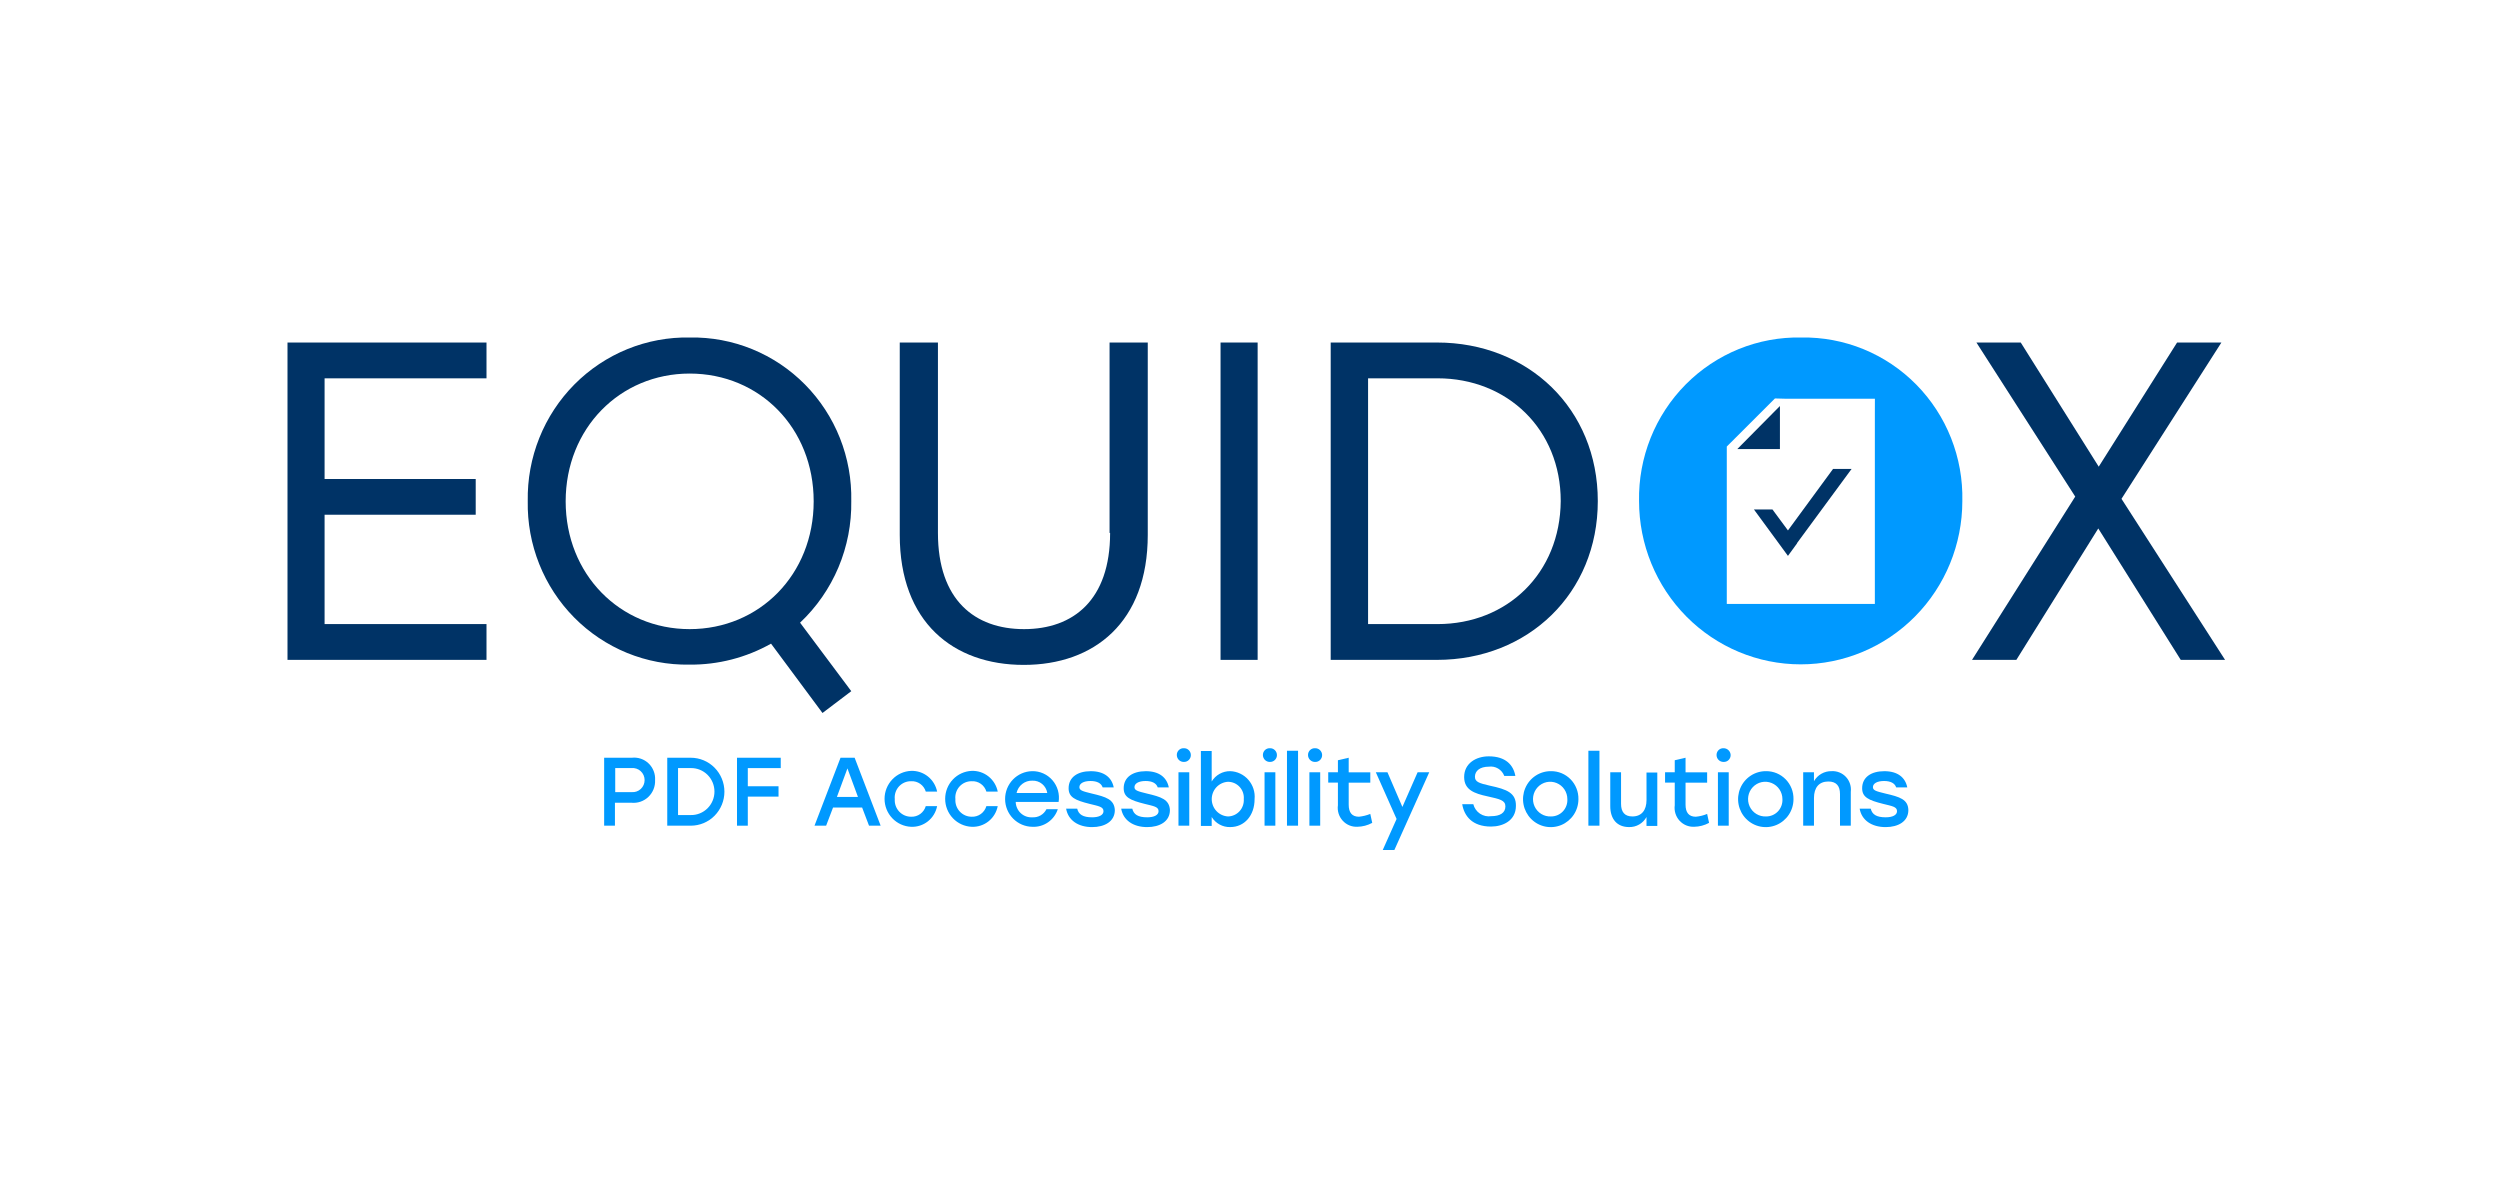<svg width="200" height="95" viewBox="0 0 200 95" fill="none" xmlns="http://www.w3.org/2000/svg">
<rect width="200" height="95" fill="white"/>
<g clip-path="url(#clip0_66_970)">
<path d="M94.699 59.858C94.627 59.855 94.555 59.867 94.488 59.892C94.421 59.918 94.36 59.957 94.308 60.007C94.257 60.057 94.215 60.117 94.187 60.184C94.159 60.251 94.145 60.322 94.145 60.395C94.145 60.468 94.159 60.541 94.186 60.61C94.214 60.678 94.254 60.74 94.306 60.792C94.357 60.844 94.419 60.885 94.486 60.913C94.554 60.941 94.626 60.955 94.699 60.954C94.772 60.958 94.846 60.946 94.915 60.92C94.983 60.894 95.046 60.854 95.1 60.803C95.153 60.752 95.195 60.69 95.224 60.622C95.253 60.554 95.268 60.48 95.268 60.406C95.268 60.331 95.253 60.258 95.224 60.19C95.195 60.121 95.153 60.06 95.1 60.008C95.046 59.957 94.983 59.917 94.915 59.891C94.846 59.865 94.772 59.855 94.699 59.858Z" fill="#0099FF"/>
<path d="M101.585 59.858C101.514 59.855 101.442 59.867 101.375 59.892C101.308 59.918 101.247 59.957 101.195 60.007C101.143 60.057 101.102 60.117 101.074 60.184C101.046 60.251 101.032 60.322 101.032 60.395C101.031 60.468 101.045 60.541 101.073 60.61C101.1 60.678 101.141 60.74 101.192 60.792C101.244 60.844 101.305 60.885 101.373 60.913C101.44 60.941 101.512 60.955 101.585 60.954C101.659 60.958 101.732 60.946 101.801 60.92C101.87 60.894 101.933 60.854 101.986 60.803C102.04 60.752 102.082 60.69 102.111 60.622C102.14 60.554 102.155 60.48 102.155 60.406C102.155 60.331 102.14 60.258 102.111 60.19C102.082 60.121 102.04 60.06 101.986 60.008C101.933 59.957 101.87 59.917 101.801 59.891C101.732 59.865 101.659 59.855 101.585 59.858Z" fill="#0099FF"/>
<path d="M105.195 59.858C105.123 59.855 105.051 59.867 104.984 59.892C104.917 59.918 104.856 59.957 104.804 60.007C104.752 60.057 104.711 60.117 104.683 60.184C104.655 60.251 104.641 60.322 104.641 60.395C104.64 60.468 104.654 60.541 104.682 60.61C104.709 60.678 104.75 60.74 104.802 60.792C104.853 60.844 104.915 60.885 104.982 60.913C105.049 60.941 105.122 60.955 105.195 60.954C105.27 60.959 105.345 60.948 105.415 60.922C105.486 60.896 105.55 60.855 105.604 60.803C105.658 60.75 105.701 60.687 105.73 60.616C105.758 60.546 105.772 60.471 105.77 60.395C105.768 60.321 105.751 60.249 105.721 60.182C105.691 60.115 105.647 60.055 105.594 60.005C105.54 59.955 105.477 59.916 105.409 59.891C105.34 59.866 105.267 59.855 105.195 59.858Z" fill="#0099FF"/>
<path d="M137.877 59.858C137.805 59.855 137.734 59.867 137.667 59.892C137.6 59.918 137.538 59.957 137.486 60.007C137.435 60.057 137.394 60.117 137.366 60.184C137.338 60.251 137.323 60.322 137.324 60.395C137.323 60.468 137.337 60.541 137.364 60.61C137.392 60.678 137.433 60.74 137.484 60.792C137.536 60.844 137.597 60.885 137.664 60.913C137.732 60.941 137.804 60.955 137.877 60.954C137.952 60.959 138.027 60.948 138.098 60.922C138.168 60.896 138.233 60.855 138.287 60.803C138.341 60.75 138.384 60.687 138.412 60.616C138.441 60.546 138.454 60.471 138.453 60.395C138.444 60.247 138.38 60.109 138.272 60.009C138.165 59.909 138.023 59.855 137.877 59.858Z" fill="#0099FF"/>
<path d="M50.548 60.619H48.332V66.056H49.195V64.22H50.525C50.77 64.243 51.018 64.213 51.251 64.132C51.484 64.05 51.697 63.919 51.875 63.747C52.053 63.575 52.193 63.367 52.285 63.136C52.377 62.905 52.418 62.657 52.407 62.408C52.422 62.161 52.384 61.914 52.294 61.684C52.205 61.454 52.067 61.246 51.89 61.076C51.713 60.905 51.501 60.776 51.269 60.697C51.037 60.618 50.791 60.591 50.548 60.619ZM50.526 63.369H49.218V61.446H50.524C50.657 61.433 50.791 61.449 50.917 61.492C51.043 61.534 51.159 61.603 51.257 61.694C51.355 61.784 51.434 61.894 51.488 62.017C51.541 62.14 51.569 62.273 51.569 62.407C51.569 62.542 51.541 62.675 51.488 62.798C51.434 62.921 51.355 63.031 51.257 63.121C51.159 63.212 51.043 63.281 50.917 63.323C50.791 63.366 50.657 63.382 50.524 63.369H50.526Z" fill="#0099FF"/>
<path d="M55.262 60.619H53.38V66.055H55.262C55.976 66.055 56.66 65.769 57.165 65.259C57.669 64.749 57.953 64.058 57.953 63.337C57.953 62.616 57.669 61.925 57.165 61.415C56.66 60.905 55.976 60.619 55.262 60.619ZM55.262 65.204H54.243V61.446H55.262C55.509 61.442 55.755 61.487 55.984 61.579C56.214 61.672 56.423 61.809 56.6 61.984C56.776 62.159 56.916 62.368 57.012 62.598C57.107 62.828 57.157 63.076 57.157 63.325C57.157 63.575 57.107 63.822 57.012 64.052C56.916 64.283 56.776 64.491 56.6 64.666C56.423 64.841 56.214 64.979 55.984 65.071C55.755 65.164 55.509 65.209 55.262 65.204Z" fill="#0099FF"/>
<path d="M58.96 66.055H59.824V63.729H62.282V62.901H59.824V61.448H62.459V60.619H58.96V66.055Z" fill="#0099FF"/>
<path d="M67.242 60.619L65.16 66.055H66.09L66.644 64.602H68.969L69.522 66.055H70.452L68.371 60.619H67.242ZM66.953 63.753L67.795 61.471L68.636 63.753H66.953Z" fill="#0099FF"/>
<path d="M72.888 62.498C73.147 62.482 73.404 62.556 73.617 62.706C73.83 62.856 73.987 63.074 74.062 63.326H74.97C74.872 62.846 74.61 62.416 74.229 62.113C73.848 61.81 73.373 61.653 72.888 61.67C72.317 61.694 71.777 61.94 71.381 62.357C70.985 62.774 70.764 63.329 70.764 63.907C70.764 64.485 70.985 65.04 71.381 65.457C71.777 65.874 72.317 66.12 72.888 66.144C73.374 66.165 73.851 66.01 74.233 65.706C74.615 65.403 74.876 64.97 74.97 64.489H74.062C73.988 64.742 73.833 64.964 73.62 65.118C73.407 65.272 73.15 65.35 72.888 65.338C72.709 65.339 72.532 65.303 72.367 65.231C72.203 65.159 72.054 65.054 71.932 64.922C71.809 64.79 71.715 64.634 71.655 64.464C71.595 64.293 71.57 64.112 71.582 63.931C71.563 63.748 71.583 63.563 71.641 63.388C71.698 63.213 71.792 63.053 71.915 62.917C72.039 62.782 72.189 62.674 72.357 62.602C72.525 62.53 72.706 62.494 72.888 62.498Z" fill="#0099FF"/>
<path d="M77.737 62.498C77.996 62.482 78.253 62.556 78.466 62.706C78.679 62.856 78.836 63.074 78.911 63.326H79.819C79.721 62.846 79.459 62.416 79.078 62.113C78.697 61.81 78.222 61.653 77.737 61.67C77.166 61.694 76.626 61.94 76.23 62.357C75.834 62.774 75.613 63.329 75.613 63.907C75.613 64.485 75.834 65.04 76.23 65.457C76.626 65.874 77.166 66.12 77.737 66.144C78.223 66.165 78.7 66.01 79.082 65.706C79.464 65.403 79.725 64.97 79.819 64.489H78.911C78.837 64.742 78.682 64.964 78.469 65.118C78.256 65.272 77.999 65.35 77.737 65.338C77.558 65.339 77.381 65.303 77.216 65.231C77.052 65.159 76.903 65.054 76.781 64.922C76.658 64.79 76.564 64.634 76.504 64.464C76.444 64.293 76.419 64.112 76.431 63.931C76.412 63.748 76.432 63.563 76.49 63.388C76.547 63.213 76.641 63.053 76.764 62.917C76.888 62.782 77.038 62.674 77.206 62.602C77.374 62.53 77.555 62.494 77.737 62.498Z" fill="#0099FF"/>
<path d="M82.565 61.693C81.987 61.705 81.436 61.947 81.033 62.365C80.63 62.783 80.405 63.345 80.408 63.929C80.411 64.513 80.641 65.073 81.049 65.487C81.456 65.901 82.009 66.137 82.587 66.144C83.032 66.167 83.472 66.041 83.84 65.787C84.208 65.533 84.484 65.164 84.624 64.737H83.716C83.611 64.944 83.448 65.117 83.248 65.232C83.047 65.347 82.817 65.4 82.587 65.385C82.419 65.396 82.251 65.372 82.092 65.316C81.933 65.259 81.787 65.171 81.663 65.056C81.539 64.941 81.439 64.802 81.369 64.647C81.299 64.493 81.261 64.325 81.257 64.155H84.689C84.738 63.847 84.719 63.533 84.635 63.233C84.55 62.933 84.401 62.656 84.198 62.421C83.995 62.186 83.744 61.999 83.462 61.873C83.179 61.747 82.873 61.686 82.565 61.693ZM81.325 63.438C81.389 63.151 81.549 62.895 81.78 62.715C82.01 62.535 82.296 62.443 82.587 62.453C82.871 62.441 83.15 62.534 83.37 62.716C83.59 62.897 83.737 63.154 83.782 63.438H81.325Z" fill="#0099FF"/>
<path d="M87.347 63.484C86.617 63.304 86.351 63.237 86.351 62.972C86.351 62.681 86.683 62.48 87.237 62.48C87.768 62.48 88.101 62.659 88.212 62.992H89.098C88.943 62.209 88.345 61.695 87.262 61.695C86.199 61.695 85.489 62.186 85.489 63.059C85.489 63.775 85.995 64.018 87.172 64.311C87.88 64.49 88.279 64.535 88.279 64.893C88.279 65.206 87.925 65.385 87.371 65.385C86.641 65.385 86.286 65.161 86.176 64.691H85.289C85.445 65.608 86.239 66.168 87.371 66.168C88.367 66.168 89.187 65.72 89.187 64.803C89.141 63.952 88.477 63.75 87.347 63.484Z" fill="#0099FF"/>
<path d="M91.754 63.484C91.023 63.304 90.757 63.237 90.757 62.972C90.757 62.681 91.09 62.48 91.644 62.48C92.175 62.48 92.507 62.659 92.618 62.992H93.504C93.349 62.209 92.752 61.695 91.668 61.695C90.605 61.695 89.895 62.186 89.895 63.059C89.895 63.775 90.402 64.018 91.578 64.311C92.287 64.49 92.685 64.535 92.685 64.893C92.685 65.206 92.331 65.385 91.777 65.385C91.046 65.385 90.692 65.161 90.582 64.691H89.695C89.85 65.608 90.645 66.168 91.776 66.168C92.773 66.168 93.593 65.72 93.593 64.803C93.548 63.952 92.883 63.75 91.754 63.484Z" fill="#0099FF"/>
<path d="M95.142 61.782H94.278V66.054H95.142V61.782Z" fill="#0099FF"/>
<path d="M98.419 61.693C98.121 61.688 97.828 61.763 97.568 61.908C97.308 62.053 97.09 62.264 96.935 62.52V60.082H96.071V66.077H96.935V65.361C97.091 65.614 97.311 65.822 97.571 65.963C97.831 66.104 98.123 66.174 98.419 66.166C99.548 66.166 100.367 65.249 100.367 63.928C100.393 63.65 100.362 63.37 100.276 63.105C100.191 62.84 100.053 62.595 99.87 62.386C99.688 62.176 99.465 62.007 99.215 61.888C98.966 61.769 98.695 61.702 98.419 61.693ZM98.241 65.316C97.89 65.297 97.559 65.143 97.316 64.885C97.074 64.627 96.939 64.285 96.939 63.929C96.939 63.574 97.074 63.232 97.316 62.974C97.559 62.716 97.89 62.561 98.241 62.543C98.417 62.543 98.59 62.58 98.751 62.651C98.911 62.722 99.055 62.826 99.174 62.956C99.292 63.087 99.383 63.24 99.44 63.408C99.496 63.575 99.518 63.753 99.503 63.929C99.515 64.105 99.49 64.281 99.432 64.447C99.374 64.613 99.284 64.766 99.166 64.895C99.048 65.025 98.905 65.129 98.746 65.201C98.587 65.274 98.416 65.313 98.241 65.316Z" fill="#0099FF"/>
<path d="M102.028 61.782H101.164V66.054H102.028V61.782Z" fill="#0099FF"/>
<path d="M103.844 60.06H102.958V66.054H103.844V60.06Z" fill="#0099FF"/>
<path d="M105.616 61.782H104.752V66.054H105.616V61.782Z" fill="#0099FF"/>
<path d="M108.716 65.338C108.162 65.338 107.896 65.003 107.896 64.379V62.612H109.624V61.784H107.896V60.619L107.033 60.82V61.78H106.258V62.607H107.033V64.419C107.002 64.639 107.02 64.863 107.085 65.076C107.15 65.288 107.261 65.483 107.409 65.647C107.556 65.812 107.738 65.941 107.941 66.027C108.144 66.112 108.363 66.151 108.583 66.142C109 66.136 109.411 66.029 109.778 65.829L109.623 65.113C109.333 65.23 109.027 65.306 108.716 65.338Z" fill="#0099FF"/>
<path d="M112.191 64.556L110.996 61.782H110.066L111.727 65.518L110.619 68.001H111.549L114.339 61.782H113.409L112.191 64.556Z" fill="#0099FF"/>
<path d="M119.191 62.855C118.304 62.654 117.995 62.542 117.995 62.14C117.995 61.67 118.394 61.334 119.102 61.334C119.361 61.297 119.625 61.35 119.85 61.484C120.075 61.618 120.249 61.826 120.342 62.073H121.228C121.073 61.2 120.453 60.507 119.103 60.507C118.084 60.507 117.132 61.066 117.132 62.162C117.132 63.191 117.952 63.482 118.993 63.706C119.989 63.929 120.432 64.019 120.432 64.511C120.432 65.022 120.011 65.294 119.303 65.294C118.988 65.343 118.666 65.272 118.4 65.095C118.134 64.918 117.942 64.646 117.864 64.334H116.977C117.132 65.274 117.774 66.125 119.28 66.125C120.23 66.125 121.273 65.656 121.273 64.47C121.292 63.437 120.562 63.146 119.191 62.855Z" fill="#0099FF"/>
<path d="M124.082 61.693C123.643 61.688 123.212 61.815 122.844 62.058C122.477 62.301 122.189 62.649 122.018 63.058C121.846 63.466 121.799 63.917 121.882 64.353C121.964 64.789 122.174 65.19 122.482 65.505C122.791 65.821 123.186 66.037 123.617 66.125C124.047 66.213 124.494 66.171 124.901 66.002C125.307 65.833 125.654 65.546 125.899 65.178C126.144 64.809 126.274 64.375 126.274 63.931C126.28 63.638 126.227 63.346 126.119 63.074C126.011 62.801 125.851 62.553 125.646 62.344C125.442 62.136 125.198 61.971 124.93 61.858C124.661 61.747 124.373 61.69 124.082 61.693ZM124.082 65.316C123.808 65.33 123.535 65.26 123.301 65.116C123.066 64.972 122.879 64.76 122.764 64.508C122.65 64.256 122.613 63.974 122.658 63.701C122.703 63.427 122.828 63.173 123.018 62.972C123.207 62.771 123.452 62.632 123.721 62.572C123.989 62.513 124.269 62.537 124.524 62.64C124.779 62.743 124.998 62.921 125.152 63.151C125.306 63.381 125.388 63.652 125.388 63.929C125.399 64.109 125.372 64.288 125.311 64.456C125.25 64.625 125.155 64.779 125.033 64.909C124.91 65.039 124.763 65.142 124.599 65.212C124.436 65.282 124.26 65.317 124.082 65.316Z" fill="#0099FF"/>
<path d="M127.957 60.06H127.071V66.054H127.957V60.06Z" fill="#0099FF"/>
<path d="M131.722 63.997C131.722 64.824 131.323 65.316 130.592 65.316C129.972 65.316 129.684 64.958 129.684 64.309V61.782H128.821V64.489C128.821 65.54 129.374 66.166 130.327 66.166C130.61 66.173 130.889 66.102 131.135 65.96C131.38 65.818 131.583 65.611 131.72 65.361V66.077H132.584V61.805H131.72L131.722 63.997Z" fill="#0099FF"/>
<path d="M135.663 65.338C135.11 65.338 134.844 65.003 134.844 64.379V62.612H136.571V61.784H134.844V60.619L133.98 60.82V61.78H133.205V62.607H133.98V64.419C133.95 64.639 133.968 64.863 134.033 65.076C134.098 65.288 134.208 65.483 134.356 65.647C134.504 65.812 134.686 65.941 134.889 66.027C135.092 66.112 135.311 66.151 135.53 66.142C135.948 66.136 136.358 66.029 136.726 65.829L136.571 65.113C136.282 65.235 135.976 65.311 135.663 65.338Z" fill="#0099FF"/>
<path d="M138.298 61.782H137.434V66.054H138.298V61.782Z" fill="#0099FF"/>
<path d="M141.287 61.693C140.848 61.688 140.417 61.815 140.05 62.058C139.682 62.301 139.394 62.649 139.223 63.058C139.051 63.466 139.004 63.917 139.087 64.353C139.17 64.789 139.379 65.19 139.688 65.505C139.997 65.821 140.391 66.037 140.822 66.125C141.253 66.213 141.699 66.171 142.106 66.002C142.512 65.833 142.86 65.546 143.104 65.178C143.349 64.809 143.479 64.375 143.479 63.931C143.485 63.638 143.432 63.346 143.325 63.074C143.217 62.801 143.056 62.553 142.851 62.344C142.647 62.136 142.403 61.971 142.135 61.858C141.866 61.747 141.578 61.69 141.287 61.693ZM141.287 65.316C141.013 65.33 140.741 65.26 140.506 65.116C140.271 64.972 140.084 64.76 139.969 64.508C139.855 64.256 139.818 63.974 139.863 63.701C139.908 63.427 140.034 63.173 140.223 62.972C140.413 62.771 140.657 62.632 140.926 62.572C141.194 62.513 141.474 62.537 141.729 62.64C141.985 62.743 142.203 62.921 142.357 63.151C142.511 63.381 142.594 63.652 142.594 63.929C142.604 64.109 142.577 64.288 142.516 64.456C142.455 64.625 142.36 64.779 142.238 64.909C142.115 65.039 141.968 65.142 141.804 65.212C141.641 65.282 141.465 65.317 141.287 65.316Z" fill="#0099FF"/>
<path d="M146.534 61.693C146.248 61.685 145.965 61.756 145.715 61.898C145.466 62.039 145.259 62.247 145.117 62.498V61.782H144.255V66.054H145.118V63.84C145.118 63.012 145.516 62.52 146.269 62.52C146.911 62.52 147.2 62.879 147.2 63.527V66.055H148.063V63.349C148.089 63.134 148.069 62.917 148.003 62.712C147.937 62.506 147.827 62.318 147.681 62.16C147.535 62.002 147.357 61.879 147.159 61.798C146.961 61.717 146.747 61.681 146.534 61.693Z" fill="#0099FF"/>
<path d="M150.831 63.484C150.1 63.304 149.834 63.237 149.834 62.972C149.834 62.681 150.167 62.48 150.721 62.48C151.252 62.48 151.584 62.659 151.695 62.992H152.582C152.427 62.209 151.829 61.695 150.745 61.695C149.682 61.695 148.972 62.186 148.972 63.059C148.972 63.775 149.479 64.018 150.655 64.311C151.364 64.49 151.762 64.535 151.762 64.893C151.762 65.206 151.408 65.385 150.854 65.385C150.124 65.385 149.769 65.161 149.659 64.691H148.772C148.927 65.608 149.722 66.168 150.853 66.168C151.85 66.168 152.669 65.72 152.669 64.803C152.647 63.952 151.983 63.75 150.831 63.484Z" fill="#0099FF"/>
<path d="M23 52.79H38.92V49.927H25.967V41.181H38.057V38.318H25.967V30.265H38.92V27.402H23V52.79Z" fill="#003366"/>
<path d="M55.195 27C53.484 26.966 51.784 27.281 50.196 27.926C48.608 28.572 47.165 29.534 45.953 30.755C44.742 31.977 43.787 33.433 43.145 35.036C42.504 36.639 42.189 38.356 42.22 40.085C42.188 41.81 42.501 43.524 43.139 45.125C43.777 46.725 44.728 48.18 45.935 49.401C47.142 50.622 48.58 51.586 50.163 52.233C51.747 52.88 53.443 53.199 55.151 53.17C57.436 53.194 59.687 52.615 61.683 51.492L65.799 57.039L68.102 55.294L64.006 49.814C65.324 48.572 66.37 47.064 67.076 45.388C67.781 43.712 68.131 41.905 68.102 40.084C68.138 38.36 67.829 36.646 67.194 35.045C66.559 33.444 65.61 31.989 64.405 30.767C63.2 29.546 61.763 28.582 60.181 27.935C58.598 27.288 56.903 26.97 55.195 27ZM55.173 50.33C49.594 50.33 45.253 45.946 45.253 40.108C45.253 34.27 49.594 29.885 55.173 29.885C60.775 29.885 65.094 34.247 65.094 40.107C65.094 45.967 60.754 50.33 55.173 50.33Z" fill="#003366"/>
<path d="M88.809 42.635C88.809 48.003 85.864 50.33 81.922 50.33C77.98 50.33 75.035 48.003 75.035 42.635V27.402H71.98V42.791C71.98 49.792 76.276 53.192 81.9 53.192C87.525 53.192 91.821 49.792 91.821 42.791V27.402H88.765V42.635H88.809Z" fill="#003366"/>
<path d="M100.611 27.402H97.644V52.79H100.611V27.402Z" fill="#003366"/>
<path d="M114.959 27.402H106.456V52.79H114.959C122.244 52.79 127.824 47.466 127.824 40.085C127.824 32.704 122.267 27.402 114.959 27.402ZM115.003 49.927H109.446V30.265H115.005C120.584 30.265 124.858 34.337 124.858 40.085C124.813 45.855 120.584 49.927 115.005 49.927H115.003Z" fill="#003366"/>
<path d="M169.719 39.906L177.712 27.402H174.167L167.898 37.334L161.659 27.402H158.113L166.018 39.727L157.762 52.79H161.308L167.862 42.277L174.46 52.79H178.006L169.719 39.906Z" fill="#003366"/>
<path d="M144.099 27C142.388 26.966 140.687 27.281 139.099 27.926C137.511 28.572 136.069 29.534 134.857 30.755C133.646 31.977 132.691 33.433 132.049 35.036C131.408 36.639 131.093 38.356 131.124 40.085C131.124 43.549 132.486 46.872 134.911 49.322C137.337 51.771 140.626 53.148 144.055 53.148C147.485 53.148 150.774 51.771 153.199 49.322C155.624 46.872 156.987 43.549 156.987 40.085C157.026 38.361 156.719 36.648 156.086 35.047C155.453 33.446 154.506 31.991 153.303 30.769C152.099 29.547 150.663 28.583 149.082 27.935C147.5 27.288 145.806 26.97 144.099 27ZM149.988 33.151V48.317H138.143V35.723C139.427 34.448 140.69 33.173 141.974 31.898L141.996 31.876C142.284 31.876 142.549 31.898 142.837 31.898H149.992L149.988 33.151Z" fill="#0099FF"/>
<path d="M142.394 32.48L138.984 35.925H142.394V32.48Z" fill="#003366"/>
<path d="M143.036 42.434L141.796 40.756H140.313L142.283 43.442L143.036 44.471L143.767 43.465V43.442L148.129 37.513H146.645L143.036 42.434Z" fill="#003366"/>
</g>
<defs>
<clipPath id="clip0_66_970">
<rect width="155" height="41" fill="white" transform="translate(23 27)"/>
</clipPath>
</defs>
</svg>
